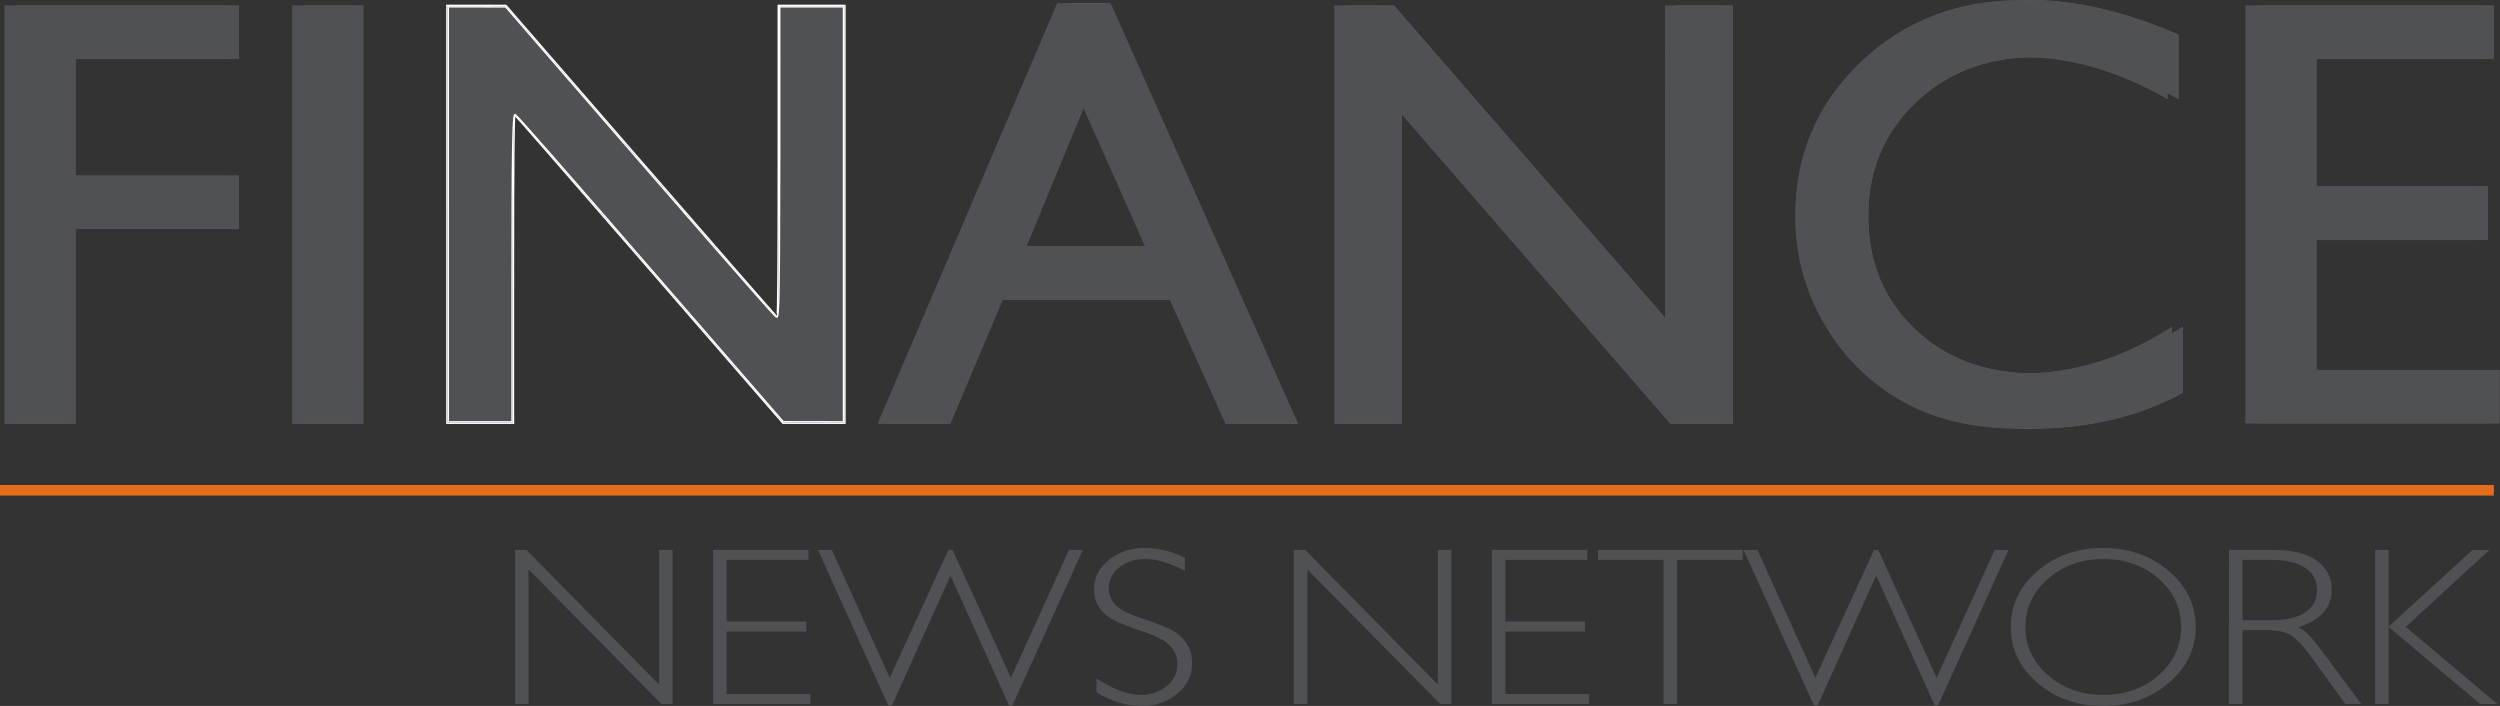 <?xml version="1.0" encoding="UTF-8" standalone="no"?>
<svg
   xmlns:dc="http://purl.org/dc/elements/1.1/"
   xmlns:cc="http://creativecommons.org/ns#"
   xmlns:rdf="http://www.w3.org/1999/02/22-rdf-syntax-ns#"
   xmlns:svg="http://www.w3.org/2000/svg"
   xmlns="http://www.w3.org/2000/svg"
   xmlns:sodipodi="http://sodipodi.sourceforge.net/DTD/sodipodi-0.dtd"
   xmlns:inkscape="http://www.inkscape.org/namespaces/inkscape"
   viewBox="0 0 944.667 266.76"
   height="266.76"
   width="944.667"
   xml:space="preserve"
   id="svg2"
   version="1.1"
   inkscape:version="0.91 r13725"
   sodipodi:docname="Finance News Network Logo white.svg"><rect x="0" y="0" width="944.667" height="266.76" fill="#333333" stroke="none"/><sodipodi:namedview
     pagecolor="#ffffff"
     bordercolor="#666666"
     borderopacity="1"
     objecttolerance="10"
     gridtolerance="10"
     guidetolerance="10"
     inkscape:pageopacity="1"
     inkscape:pageshadow="2"
     inkscape:window-width="1920"
     inkscape:window-height="1017"
     id="namedview3404"
     showgrid="false"
     inkscape:zoom="1.8683839"
     inkscape:cx="472.33334"
     inkscape:cy="133.38"
     inkscape:window-x="-8"
     inkscape:window-y="-8"
     inkscape:window-maximized="1"
     inkscape:current-layer="svg2" /><defs
     id="defs6" /><g
     transform="matrix(1.333,0,0,-1.333,0,266.76)"
     id="g10"><g
       transform="scale(0.1)"
       id="g12"><path
         id="path14"
         style="fill:#4f4c4c;fill-opacity:1;fill-rule:nonzero;stroke:none"
         d="M 13.168,1985.34 H 645.461 V 1834.35 H 182.914 V 1503.23 H 645.461 V 1352.21 H 182.914 V 799.75 H 13.168 v 1185.59" /><path
         id="path16"
         style="fill:#4f4c4c;fill-opacity:1;fill-rule:nonzero;stroke:none"
         d="M 828.75,799.75 H 998.5 V 1985.34 H 828.75 Z" /><path
         id="path18"
         style="fill:#4f4c4c;fill-opacity:1;fill-rule:nonzero;stroke:none"
         d="m 2203.68,1985.34 h 161.25 V 799.75 h -145.98 l -792.72,913.11 V 799.75 h -159.52 v 1185.59 h 137.48 l 799.49,-920.8 v 920.8" /><path
         id="path20"
         style="fill:#4f4c4c;fill-opacity:1;fill-rule:nonzero;stroke:none"
         d="m 3246.58,1302.12 -191.28,429.52 -177.39,-429.52 z m -249.34,689.97 H 3116.5 L 3648.11,799.75 H 3474.38 L 3316.43,1151.1 H 2810.54 L 2662.38,799.75 h -174.43 l 509.29,1192.34" /><path
         id="path22"
         style="fill:#4f4c4c;fill-opacity:1;fill-rule:nonzero;stroke:none"
         d="m 4720.04,1985.34 h 161.25 V 799.75 h -146.02 l -792.64,913.11 V 799.75 h -159.57 v 1185.59 h 137.52 l 799.46,-920.8 v 920.8" /><path
         id="path24"
         style="fill:#4f4c4c;fill-opacity:1;fill-rule:nonzero;stroke:none"
         d="M 6156.87,1074.75 V 887.988 c -124.47,-67.886 -268.24,-101.84 -431.17,-101.84 -132.38,0 -244.7,26.641 -336.91,79.762 -92.24,53.18 -165.25,126.399 -219,219.79 -53.73,93.35 -80.54,194.38 -80.54,303.06 0,172.51 61.42,317.64 184.51,435.37 123.07,117.65 274.82,176.58 455.3,176.58 124.54,0 262.86,-32.58 415.06,-97.65 V 1720.6 c -138.61,79.14 -274.12,118.82 -406.52,118.82 -135.78,0 -248.51,-42.91 -338.25,-128.65 -89.66,-85.68 -134.44,-192.97 -134.44,-322.01 0,-130.21 44.06,-237.12 132.39,-320.82 88.25,-83.811 201.09,-125.549 338.61,-125.549 143.67,0 284.03,44.039 420.96,132.359" /><path
         id="path26"
         style="fill:#4f4c4c;fill-opacity:1;fill-rule:nonzero;stroke:none"
         d="m 6365.66,1985.34 h 672.12 v -150.99 h -502.45 v -361.57 h 485.45 v -152 H 6535.33 V 952.469 h 518.56 V 801.371 H 6365.66 V 1985.34" /><path
         id="path28"
         style="fill:#656263;fill-opacity:1;fill-rule:nonzero;stroke:none"
         d="M 44.301,1985.34 H 676.543 V 1834.35 H 213.992 V 1503.23 H 676.543 V 1352.21 H 213.992 V 799.75 H 44.301 v 1185.59" /><path
         id="path30"
         style="fill:#656263;fill-opacity:1;fill-rule:nonzero;stroke:none"
         d="m 859.84,799.75 h 169.738 V 1985.34 H 859.84 Z" /><path
         id="path32"
         style="fill:#656263;fill-opacity:1;fill-rule:nonzero;stroke:none"
         d="m 2234.71,1985.34 h 161.32 V 799.75 h -146.04 l -792.66,913.11 V 799.75 h -159.55 v 1185.59 h 137.48 l 799.45,-920.8 v 920.8" /><path
         id="path34"
         style="fill:#656263;fill-opacity:1;fill-rule:nonzero;stroke:none"
         d="m 3277.69,1302.12 -191.31,429.52 -177.37,-429.52 z m -249.4,689.97 h 119.32 L 3679.19,799.75 H 3505.44 L 3347.43,1151.1 H 2841.64 L 2693.47,799.75 h -174.43 l 509.25,1192.34" /><path
         id="path36"
         style="fill:#656263;fill-opacity:1;fill-rule:nonzero;stroke:none"
         d="m 4751.08,1985.34 h 161.3 V 799.75 H 4766.36 L 3973.7,1712.86 V 799.75 h -159.56 v 1185.59 h 137.47 l 799.47,-920.8 v 920.8" /><path
         id="path38"
         style="fill:#656263;fill-opacity:1;fill-rule:nonzero;stroke:none"
         d="M 6187.9,1074.75 V 887.988 c -124.48,-67.886 -268.14,-101.84 -431.12,-101.84 -132.45,0 -244.71,26.641 -336.91,79.762 -92.3,53.18 -165.19,126.399 -218.99,219.79 -53.74,93.35 -80.6,194.38 -80.6,303.06 0,172.51 61.57,317.64 184.63,435.37 123.04,117.65 274.82,176.58 455.26,176.58 124.43,0 262.77,-32.58 415.02,-97.65 V 1720.6 c -138.59,79.14 -274.17,118.82 -406.51,118.82 -135.79,0 -248.55,-42.91 -338.24,-128.65 -89.72,-85.68 -134.47,-192.97 -134.47,-322.01 0,-130.21 44.08,-237.12 132.37,-320.82 88.22,-83.811 201.13,-125.549 338.65,-125.549 143.65,0 284.01,44.039 420.91,132.359" /><path
         id="path40"
         style="fill:#656263;fill-opacity:1;fill-rule:nonzero;stroke:none"
         d="m 6396.72,1985.34 h 672.15 v -150.99 h -502.42 v -361.57 h 485.43 v -152 H 6566.45 V 952.469 H 7085 V 801.371 H 6396.72 V 1985.34" /><path
         id="path42"
         style="fill:#505155;fill-opacity:1;fill-rule:nonzero;stroke:none"
         d="m 4720.04,1100.3 -768.43,885.04 H 3783.06 V 799.75 h 190.64 v 877.32 l 761.57,-877.32 h 177.11 v 1185.59 h -192.34 z m -2516.36,0 -768.42,885.04 H 1266.71 V 799.75 h 190.62 v 877.32 l 761.62,-877.32 h 177.08 V 1985.34 H 2203.68 Z M 828.75,799.75 h 200.83 V 1985.34 H 828.75 Z m -815.582,0 h 200.824 v 552.46 h 462.551 v 151.02 H 213.992 v 331.12 h 462.551 v 150.99 H 13.168 Z m 2895.842,502.37 162.44,393.31 175.13,-393.31 z m 88.23,689.97 -509.29,-1192.34 h 205.52 l 148.17,351.35 h 474.79 l 157.95,-351.35 h 204.81 L 3147.61,1992.09 Z M 6566.45,952.469 v 368.311 h 485.43 v 152 h -485.43 v 361.57 h 502.42 v 150.99 H 6365.66 V 801.371 H 7085 v 151.098 z m -409.58,122.281 c -131.98,-85.102 -267.13,-128.711 -405.34,-131.789 -130.42,3.078 -238.31,44.367 -323.19,124.979 -88.29,83.7 -132.37,190.61 -132.37,320.82 0,129.04 44.75,236.33 134.47,322.01 86.36,82.53 194.19,125 323.29,127.98 127.27,-2.98 257.42,-42.2 390.39,-118.15 v 16.63 c 10.31,-5.47 20.71,-10.75 31.07,-16.63 v 182.46 c -152.25,65.07 -290.59,97.65 -415.02,97.65 -4.66,0 -9.01,-0.57 -13.59,-0.6 -5.78,0.12 -11.75,0.6 -17.52,0.6 -180.48,0 -332.23,-58.93 -455.3,-176.58 -123.09,-117.73 -184.51,-262.86 -184.51,-435.37 0,-108.68 26.81,-209.71 80.54,-303.06 53.75,-93.391 126.76,-166.61 219,-219.79 92.21,-53.121 204.53,-79.762 336.91,-79.762 5.18,0 10.15,0.364 15.33,0.364 5.26,0 10.39,-0.364 15.75,-0.364 162.98,0 306.64,33.954 431.12,101.84 v 186.762 c -10.32,-6.68 -20.67,-12.66 -31.03,-18.78 v 18.78" /><path
         id="path44"
         style="fill:none;stroke:#e56c18;stroke-width:20;stroke-linecap:butt;stroke-linejoin:miter;stroke-miterlimit:4;stroke-dasharray:none;stroke-opacity:1"
         d="M 0,606.379 H 7069.14" /><path
         id="path46"
         style="fill:#505155;fill-opacity:1;fill-rule:nonzero;stroke:none"
         d="M 1906.52,442.281 V 5.602 H 1875 L 1498.27,387.219 V 5.602 h -38.26 V 442.281 h 32.4 L 1868.27,60.629 V 442.281 h 38.25" /><path
         id="path48"
         style="fill:#505155;fill-opacity:1;fill-rule:nonzero;stroke:none"
         d="m 2291.73,442.281 v -28.16 H 2059.77 V 239.41 h 225.95 V 210.969 H 2059.77 V 33.738 h 237.65 V 5.602 H 2021.46 V 442.281 h 270.27" /><path
         id="path50"
         style="fill:#505155;fill-opacity:1;fill-rule:nonzero;stroke:none"
         d="M 2694.48,369.77 2528.38,1.219 h -10.3 L 2318.71,442.281 H 2358 L 2522.09,80.012 2688.43,442.281 h 11.85 l 165.49,-362.269 164.5,362.269 h 39.35 L 2869.77,1.219 h -9.23 L 2694.48,369.77" /><path
         id="path52"
         style="fill:#505155;fill-opacity:1;fill-rule:nonzero;stroke:none"
         d="m 3244.08,447.891 c 38.52,0 76.67,-9.161 114.57,-27.5 v -37.243 c -43.05,22.34 -80.04,33.473 -111.04,33.473 -29.79,0 -54.66,-7.98 -74.63,-23.891 -20,-15.96 -29.99,-35.699 -29.99,-59.218 0,-16.883 5.9,-32.121 17.74,-45.633 11.82,-13.559 36.55,-26.559 74.13,-39.07 37.61,-12.528 65.01,-22.938 82.31,-31.25 17.26,-8.379 31.9,-20.481 43.97,-36.258 12.02,-15.821 18.07,-36.403 18.07,-61.563 0,-33.609 -13.94,-61.929 -41.84,-85.019 C 3309.48,11.582 3275.4,0 3235.23,0 3194.05,0 3151.75,12.719 3108.21,38.129 V 77.832 c 48.03,-31.023 89.63,-46.551 124.88,-46.551 29.32,0 54.06,8.367 74.28,25.148 20.23,16.762 30.36,37.32 30.36,61.691 0,18.59 -6.29,35.277 -18.79,50.231 -12.56,14.867 -37.97,28.808 -76.27,41.738 -38.27,12.969 -65.66,23.441 -82.06,31.332 -16.5,7.898 -30.45,19.199 -41.93,33.867 -11.45,14.699 -17.2,33.602 -17.2,56.742 0,32.039 13.95,59.391 41.86,81.938 27.92,22.601 61.46,33.922 100.74,33.922 v 0" /><path
         id="path54"
         style="fill:#505155;fill-opacity:1;fill-rule:nonzero;stroke:none"
         d="M 4114.13,442.281 V 5.602 h -31.55 L 3705.86,387.219 V 5.602 h -38.33 V 442.281 h 32.5 L 4075.81,60.629 V 442.281 h 38.32" /><path
         id="path56"
         style="fill:#505155;fill-opacity:1;fill-rule:nonzero;stroke:none"
         d="m 4499.31,442.281 v -28.16 H 4267.33 V 239.41 h 225.96 V 210.969 H 4267.33 V 33.738 h 237.68 V 5.602 H 4229.07 V 442.281 h 270.24" /><path
         id="path58"
         style="fill:#505155;fill-opacity:1;fill-rule:nonzero;stroke:none"
         d="m 4940.2,442.281 v -28.16 H 4754.31 V 5.602 h -38.6 V 414.121 h -185.85 v 28.16 h 410.34" /><path
         id="path60"
         style="fill:#505155;fill-opacity:1;fill-rule:nonzero;stroke:none"
         d="M 5318.45,369.77 5152.39,1.219 h -10.35 L 4942.65,442.281 h 39.29 L 5146.09,80.012 5312.32,442.281 h 11.97 L 5489.75,80.012 5654.27,442.281 h 39.24 L 5493.73,1.219 h -9.22 L 5318.45,369.77" /><path
         id="path62"
         style="fill:#505155;fill-opacity:1;fill-rule:nonzero;stroke:none"
         d="m 5962.94,31.281 c 61.66,0 113.7,18.59 156.1,55.77 42.46,37.219 63.64,82.769 63.64,136.73 0,54.207 -21.18,99.899 -63.64,137.098 -42.4,37.191 -94.44,55.742 -156.1,55.742 -61.88,0 -114.27,-18.551 -157.2,-55.742 -42.87,-37.199 -64.3,-82.891 -64.3,-137.098 0,-53.961 21.43,-99.511 64.3,-136.73 42.93,-37.18 95.32,-55.77 157.2,-55.77 z m -1.37,416.61 c 73.22,0 135.31,-21.719 186.2,-65.153 50.95,-43.488 76.38,-96.468 76.38,-158.957 0,-62.293 -25.43,-115.172 -76.38,-158.59 C 6096.88,21.75 6034.79,0 5961.57,0 c -73.03,0 -134.89,21.75 -185.58,65.191 -50.74,43.418 -76.06,96.297 -76.06,158.59 0,62.489 25.32,115.469 76.06,158.957 50.69,43.434 112.55,65.153 185.58,65.153" /><path
         id="path64"
         style="fill:#505155;fill-opacity:1;fill-rule:nonzero;stroke:none"
         d="m 6356.85,414.121 v -170.98 h 82.3 c 41.87,0 73.81,7.5 95.94,22.371 22.11,14.879 33.12,36.027 33.12,63.328 0,26.859 -11.19,47.808 -33.67,62.801 -22.46,15.019 -54.75,22.48 -96.85,22.48 z m -38.33,28.16 h 127 c 53.2,0 93.86,-10.191 122.04,-30.472 28.12,-20.309 42.23,-47.789 42.23,-82.379 0,-50.391 -31.53,-85.809 -94.4,-106.282 16.31,-6.82 38.3,-29.058 66.04,-66.527 L 6693.47,5.602 h -45.36 L 6561.82,125.309 c -28.87,40 -51.28,64.98 -67.43,74.882 -16.03,9.899 -39.56,14.821 -70.5,14.821 h -67.04 V 5.602 h -38.33 V 442.281" /><path
         id="path66"
         style="fill:#505155;fill-opacity:1;fill-rule:nonzero;stroke:none"
         d="M 7056.7,442.281 6819.49,224.16 7079.4,5.602 h -48.73 L 6771.17,223.781 V 5.602 h -38.34 V 442.281 h 38.34 v -217.25 l 237.74,217.25 h 47.79" /><path
         id="path68"
         style="fill:none;stroke:#e56c18;stroke-width:20;stroke-linecap:butt;stroke-linejoin:miter;stroke-miterlimit:4;stroke-dasharray:none;stroke-opacity:1"
         d="M 0.012,616.379 H 7069.15" /></g></g><path
     style="fill:#000000;fill-opacity:0;stroke:#ffffff;stroke-width:0.535"
     d="m 168.863,80.982 0,-78.945 11.161,0 11.161,0 50.988,58.741 c 28.044,32.307 51.2,58.821 51.46,58.919 0.27,0.102 0.471,-25.007 0.471,-58.741 l 0,-58.919 12.578,0 12.578,0 0,78.945 0,78.945 -11.707,0 -11.707,0 -50.396,-58.051 C 217.732,69.948 194.821,43.682 194.536,43.506 c -0.333,-0.206 -0.518,20.571 -0.518,58.051 l 0,58.371 -12.578,0 -12.578,0 0,-78.945 z"
     id="path3406"
     inkscape:connector-curvature="0" /><path
     style="fill:#000000;fill-opacity:0;stroke:#ffffff;stroke-width:0.535"
     d="m 169.398,80.982 0,-78.41 10.838,0.017 10.838,0.017 17.93,20.704 c 48.227,55.689 82.134,94.531 83.874,96.083 1.049,0.934 1.064,0.872 1.408,-5.887 0.192,-3.758 0.349,-30.255 0.351,-58.882 l 0.002,-52.05 12.042,0 12.042,0 0,78.41 0,78.41 -11.373,-0.021 -11.373,-0.021 -37.198,-42.874 C 209.106,59.223 195.106,43.249 194.603,43.249 c -0.878,0 -1.115,13.616 -1.117,64.093 l -0.002,52.05 -12.042,0 -12.042,0 0,-78.41 z"
     id="path3408"
     inkscape:connector-curvature="0" /></svg>